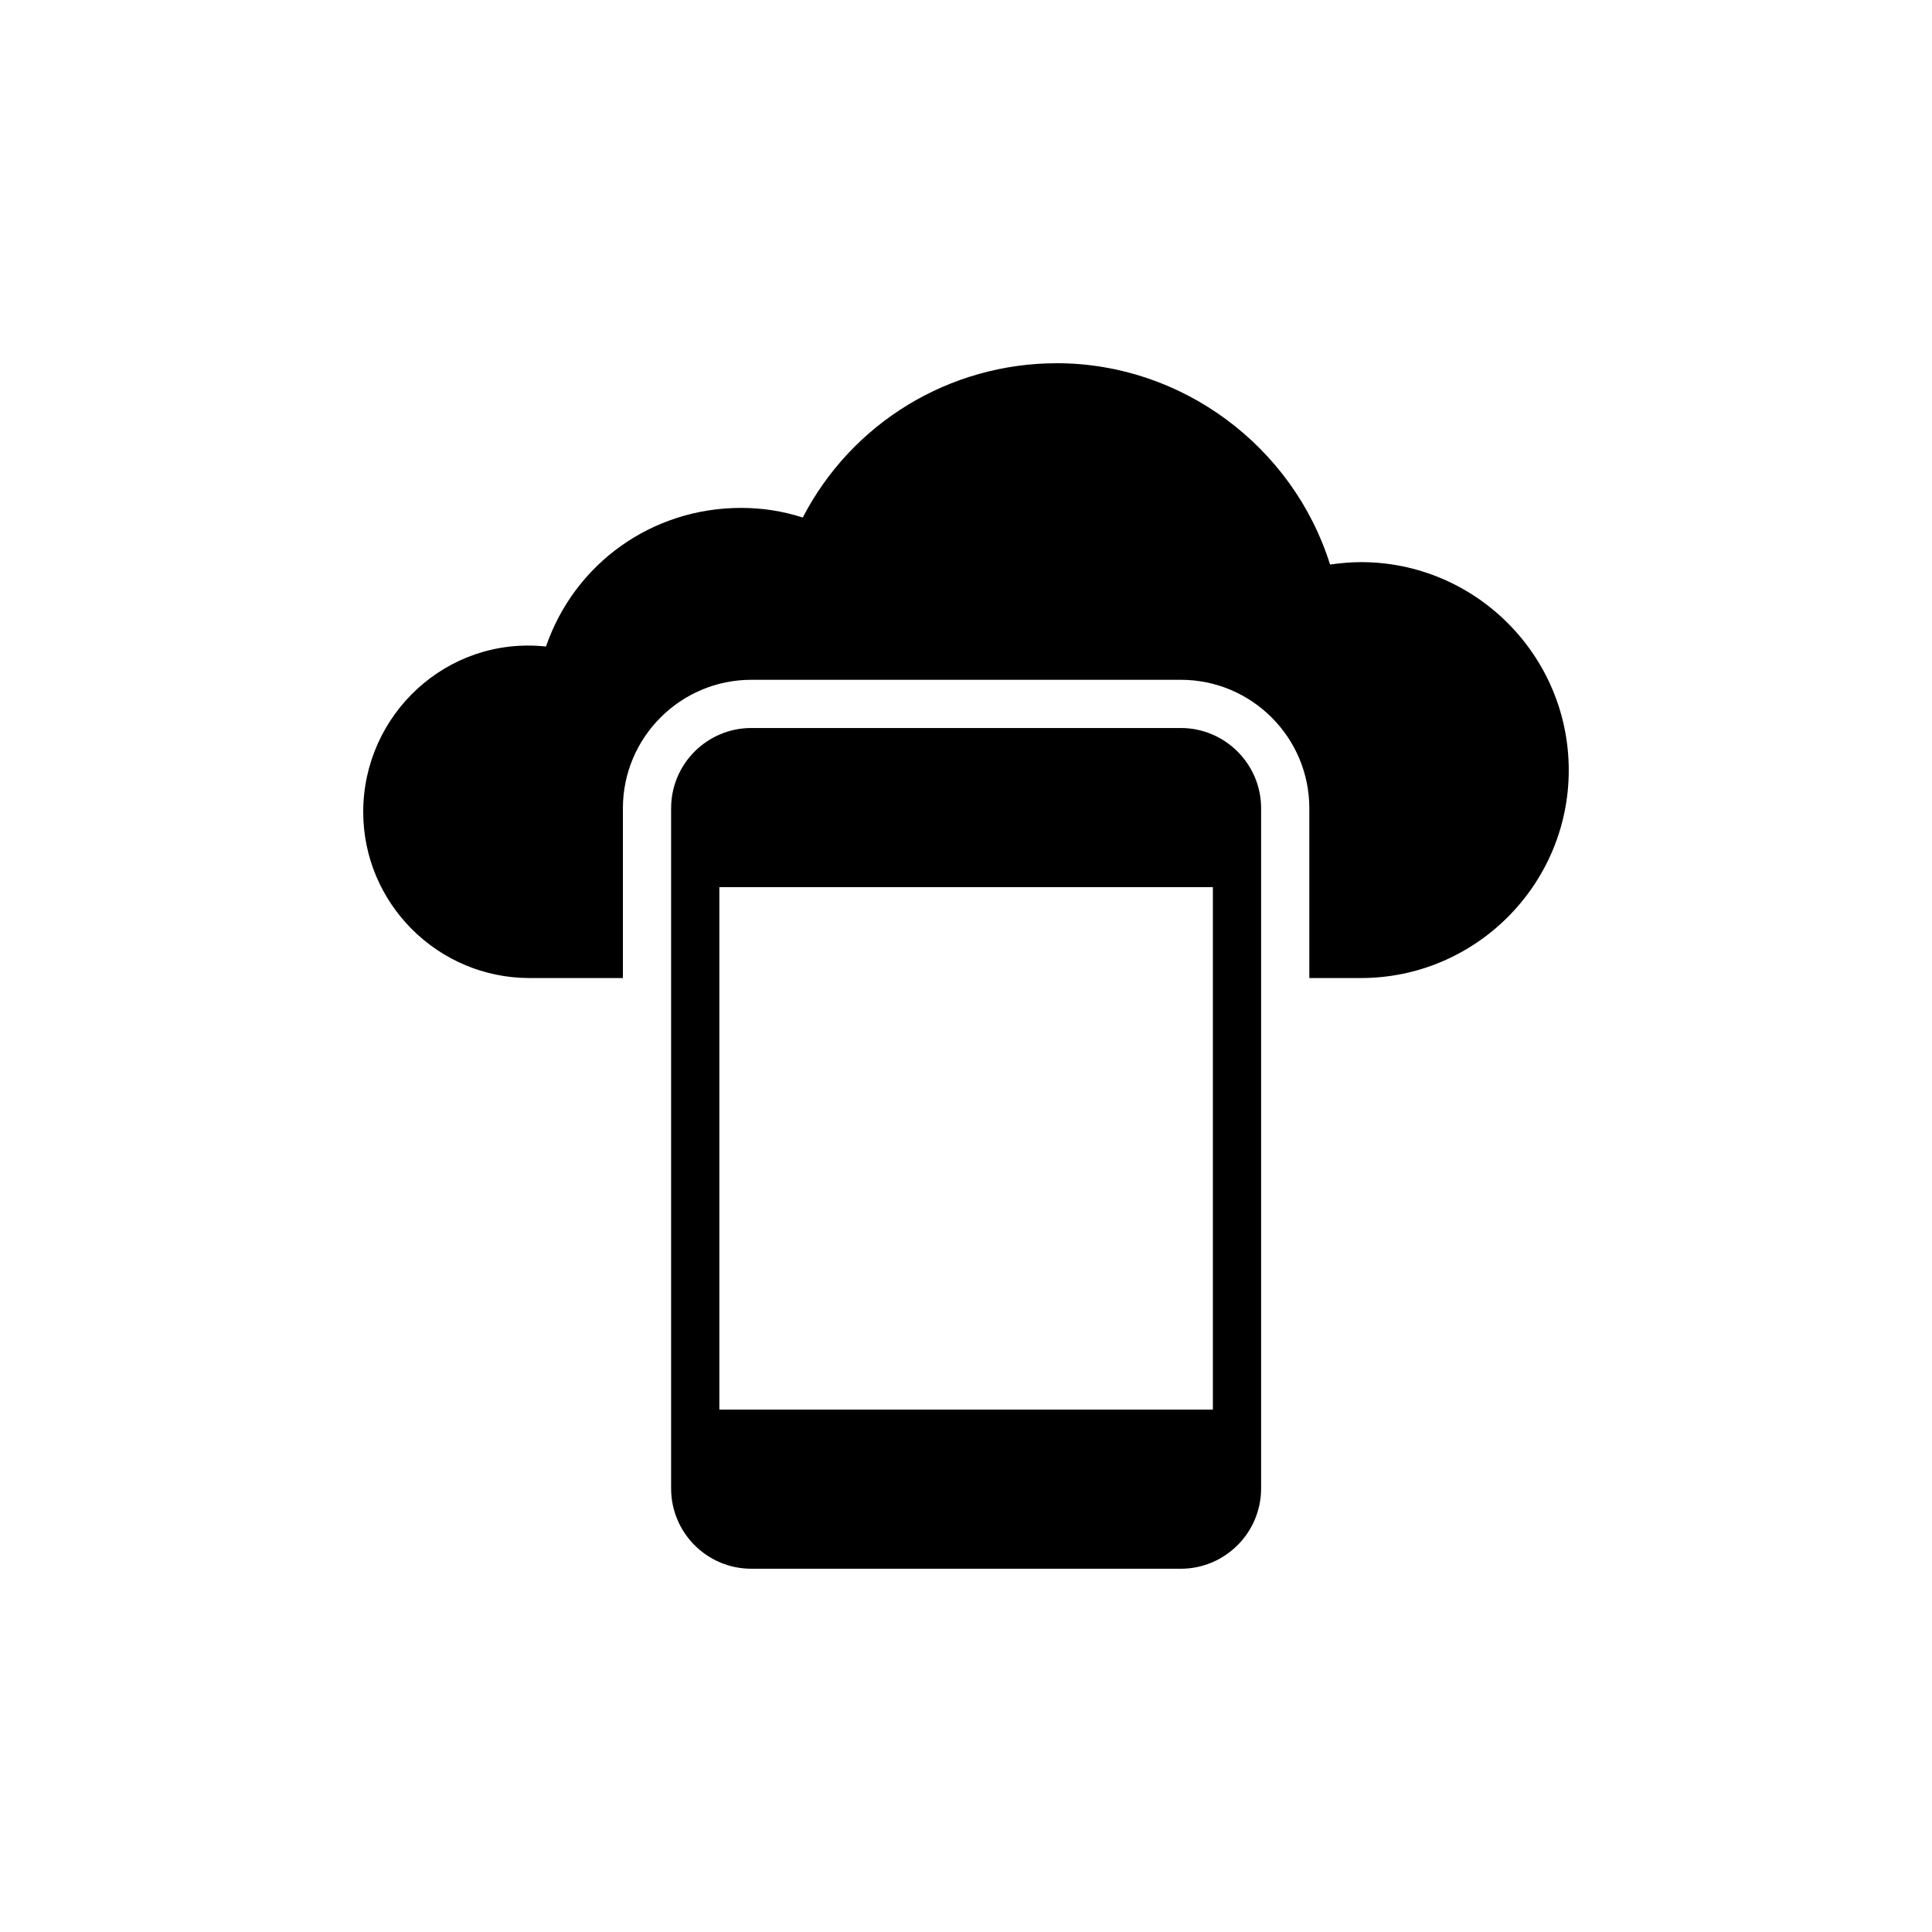 <?xml version="1.0" encoding="UTF-8"?>
<!-- Uploaded to: SVG Repo, www.svgrepo.com, Generator: SVG Repo Mixer Tools -->
<svg fill="#000000" width="800px" height="800px" version="1.1" viewBox="144 144 512 512" xmlns="http://www.w3.org/2000/svg">
 <g>
  <path d="m504.66 292.97c-2.684 0-5.43 0.254-8.18 0.641-9.777-31.246-39.23-53.352-72.395-53.352-28.562 0-54.375 15.848-67.348 40.895-5.305-1.727-10.797-2.555-16.355-2.555-23.707 0-44.152 14.824-51.691 36.738-26.324-2.812-48.434 18.082-48.434 43.832 0 24.281 19.809 44.023 44.09 44.023h24.727v-44.984c0-18.785 15.27-34.055 34.055-34.055h113.8c18.785 0 34.055 15.27 34.055 34.055v44.984h13.672c30.352 0 55.078-24.727 55.078-55.078 0.004-30.418-24.723-55.145-55.074-55.145z"/>
  <path d="m456.93 336.93h-113.8c-11.758 0-21.277 9.52-21.277 21.277v180.25c0 11.758 9.52 21.277 21.277 21.277h113.8c11.691 0 21.277-9.52 21.277-21.277v-180.25c0-11.758-9.586-21.277-21.277-21.277zm8.496 180.63h-130.79v-138.46h130.79z"/>
 </g>
</svg>